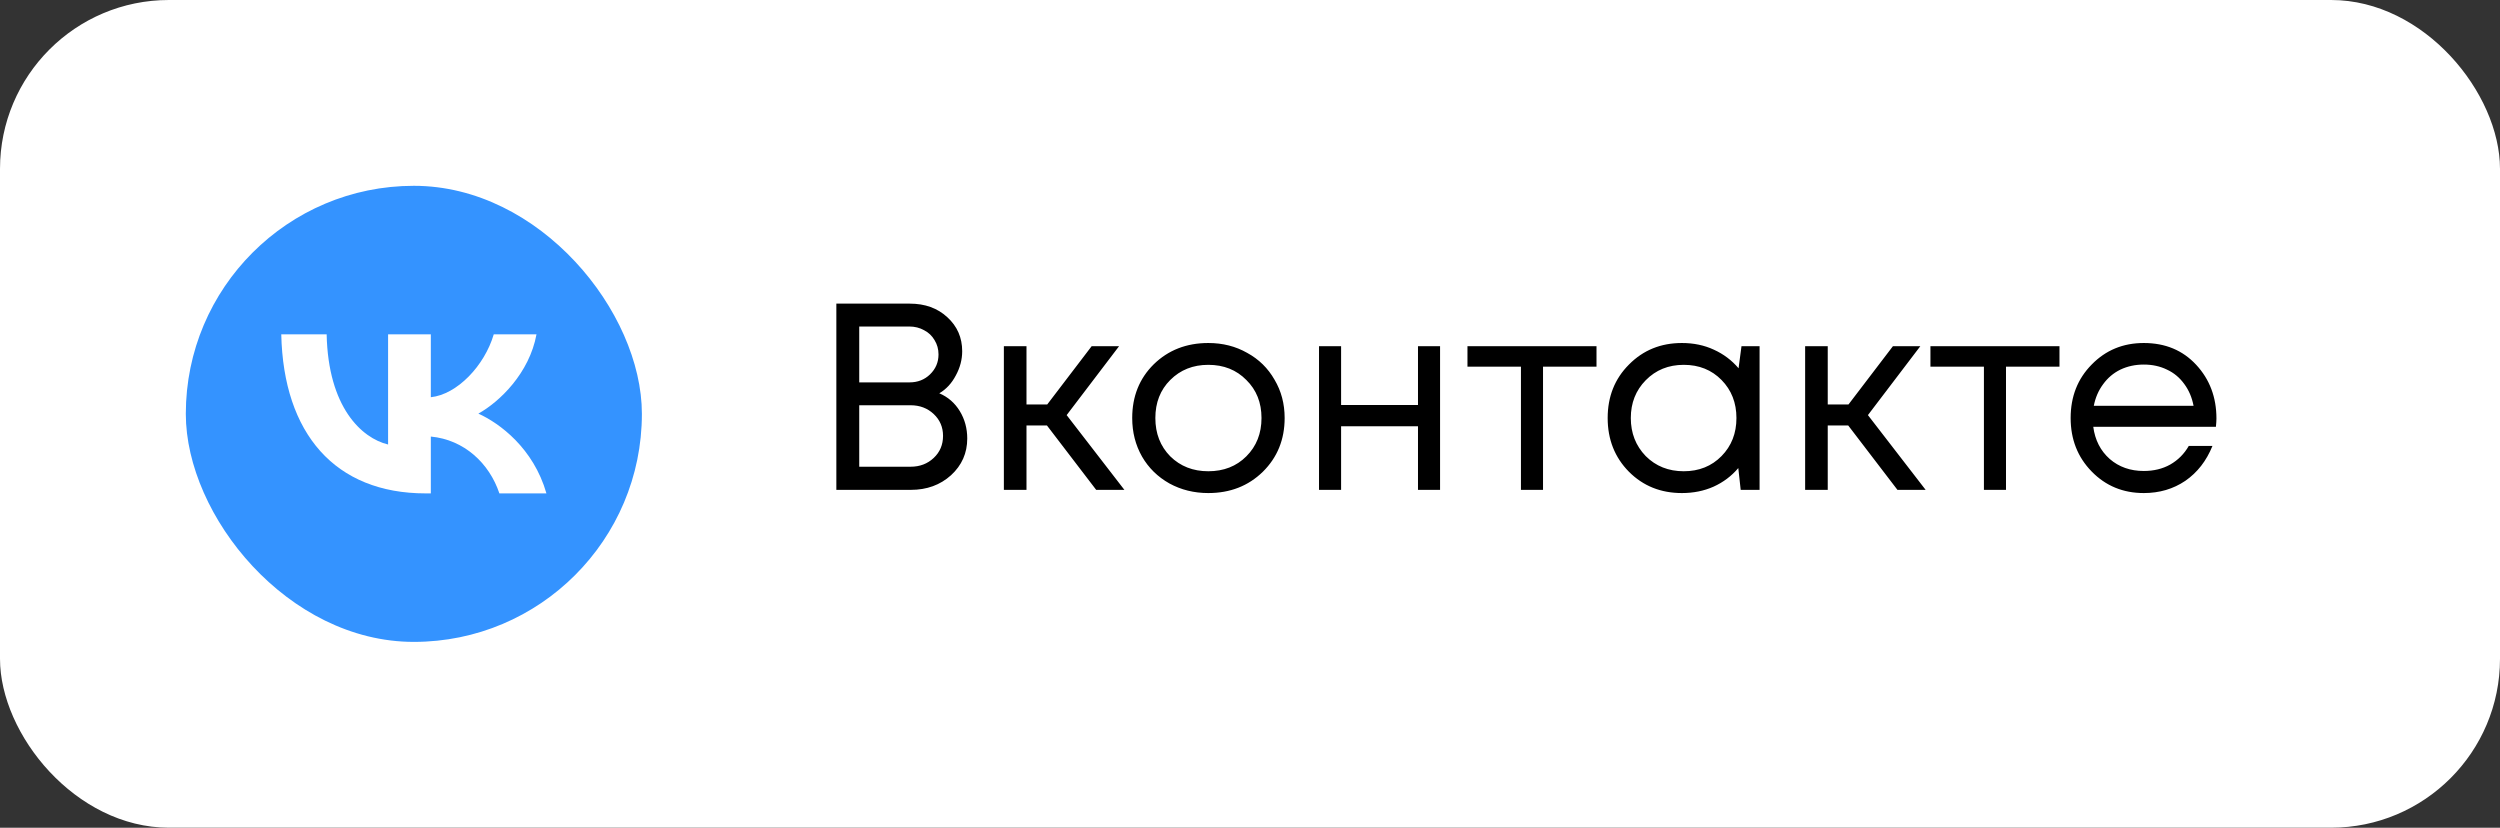<?xml version="1.0" encoding="UTF-8"?> <svg xmlns="http://www.w3.org/2000/svg" width="148" height="49" viewBox="0 0 148 49" fill="none"><rect x="0" y="0" width="148" height="49" fill="#333333" stroke="none"/><rect width="148" height="49" rx="10" fill="white"></rect><rect x="11" y="11" width="27" height="27" rx="13.5" fill="#3493FF"></rect><path d="M25.201 29.209C19.838 29.209 16.779 25.674 16.651 19.791H19.338C19.426 24.109 21.407 25.938 22.975 26.315V19.791H25.505V23.515C27.054 23.355 28.682 21.658 29.231 19.791H31.761C31.339 22.092 29.574 23.789 28.319 24.486C29.574 25.052 31.584 26.532 32.349 29.21H29.564C28.966 27.418 27.476 26.032 25.505 25.844V29.209H25.201V29.209Z" fill="white"></path><path d="M55.607 23.283C56.122 23.503 56.526 23.855 56.82 24.338C57.114 24.821 57.261 25.362 57.261 25.96C57.261 26.821 56.941 27.546 56.3 28.134C55.66 28.711 54.867 29 53.922 29H49.512V17.975H53.859C54.762 17.975 55.502 18.243 56.08 18.778C56.668 19.314 56.962 19.986 56.962 20.794C56.962 21.288 56.836 21.765 56.584 22.227C56.342 22.689 56.017 23.041 55.607 23.283ZM55.56 20.983C55.56 20.668 55.481 20.385 55.324 20.133C55.177 19.881 54.972 19.686 54.709 19.55C54.447 19.403 54.153 19.329 53.828 19.329H50.867V22.637H53.843C54.326 22.637 54.73 22.48 55.056 22.165C55.392 21.839 55.56 21.445 55.56 20.983ZM53.906 27.63C54.452 27.63 54.909 27.456 55.276 27.11C55.644 26.764 55.828 26.328 55.828 25.803C55.828 25.288 55.644 24.858 55.276 24.511C54.909 24.165 54.452 23.991 53.906 23.991H50.867V27.63H53.906ZM64.894 29L61.98 25.189H60.768V29H59.429V20.495H60.768V23.944H61.996L64.626 20.495H66.249L63.146 24.574L66.564 29H64.894ZM71.531 29.189C70.691 29.189 69.925 29 69.232 28.622C68.539 28.233 67.998 27.703 67.609 27.031C67.221 26.349 67.027 25.587 67.027 24.747C67.027 23.466 67.452 22.406 68.302 21.566C69.163 20.726 70.24 20.306 71.531 20.306C72.382 20.306 73.148 20.5 73.831 20.889C74.524 21.267 75.064 21.797 75.453 22.48C75.852 23.151 76.051 23.907 76.051 24.747C76.051 26.018 75.621 27.078 74.76 27.929C73.899 28.769 72.823 29.189 71.531 29.189ZM69.279 27.015C69.877 27.604 70.628 27.898 71.531 27.898C72.445 27.898 73.195 27.604 73.783 27.015C74.382 26.417 74.681 25.661 74.681 24.747C74.681 23.834 74.382 23.083 73.783 22.495C73.195 21.897 72.445 21.598 71.531 21.598C70.628 21.598 69.877 21.897 69.279 22.495C68.691 23.083 68.397 23.834 68.397 24.747C68.397 25.661 68.691 26.417 69.279 27.015ZM83.945 20.495H85.252V29H83.945V25.236H79.393V29H78.086V20.495H79.393V23.976H83.945V20.495ZM94.513 20.495V21.708H91.347V29H90.04V21.708H86.874V20.495H94.513ZM103.096 20.495H104.167V29H103.049L102.907 27.709C102.508 28.181 102.02 28.549 101.442 28.811C100.875 29.063 100.25 29.189 99.568 29.189C98.318 29.189 97.274 28.769 96.434 27.929C95.594 27.078 95.174 26.018 95.174 24.747C95.174 23.477 95.594 22.422 96.434 21.582C97.274 20.731 98.318 20.306 99.568 20.306C100.261 20.306 100.891 20.437 101.458 20.7C102.035 20.962 102.524 21.33 102.923 21.802L103.096 20.495ZM97.426 27C98.024 27.598 98.775 27.898 99.678 27.898C100.581 27.898 101.327 27.598 101.915 27C102.503 26.401 102.797 25.651 102.797 24.747C102.797 23.845 102.503 23.094 101.915 22.495C101.327 21.897 100.581 21.598 99.678 21.598C98.775 21.598 98.024 21.902 97.426 22.511C96.838 23.11 96.544 23.855 96.544 24.747C96.544 25.64 96.838 26.391 97.426 27ZM112.329 29L109.415 25.189H108.202V29H106.864V20.495H108.202V23.944H109.431L112.061 20.495H113.683L110.581 24.574L113.998 29H112.329ZM121.921 20.495V21.708H118.755V29H117.448V21.708H114.282V20.495H121.921ZM131.213 24.779C131.213 24.895 131.203 25.057 131.182 25.267H123.921C124.026 26.055 124.352 26.69 124.898 27.173C125.444 27.645 126.116 27.882 126.914 27.882C127.502 27.882 128.021 27.756 128.473 27.504C128.935 27.241 129.302 26.874 129.575 26.401H130.977C130.62 27.283 130.085 27.971 129.371 28.465C128.657 28.948 127.838 29.189 126.914 29.189C125.685 29.189 124.656 28.764 123.827 27.913C122.997 27.063 122.582 26.008 122.582 24.747C122.582 23.477 122.997 22.422 123.827 21.582C124.656 20.731 125.685 20.306 126.914 20.306C128.184 20.306 129.218 20.736 130.016 21.598C130.814 22.459 131.213 23.519 131.213 24.779ZM126.914 21.582C126.41 21.582 125.948 21.681 125.528 21.881C125.118 22.081 124.777 22.369 124.504 22.747C124.231 23.115 124.047 23.54 123.953 24.023H129.859C129.764 23.529 129.581 23.099 129.308 22.732C129.035 22.354 128.693 22.07 128.284 21.881C127.874 21.681 127.418 21.582 126.914 21.582Z" fill="black"></path></svg> 